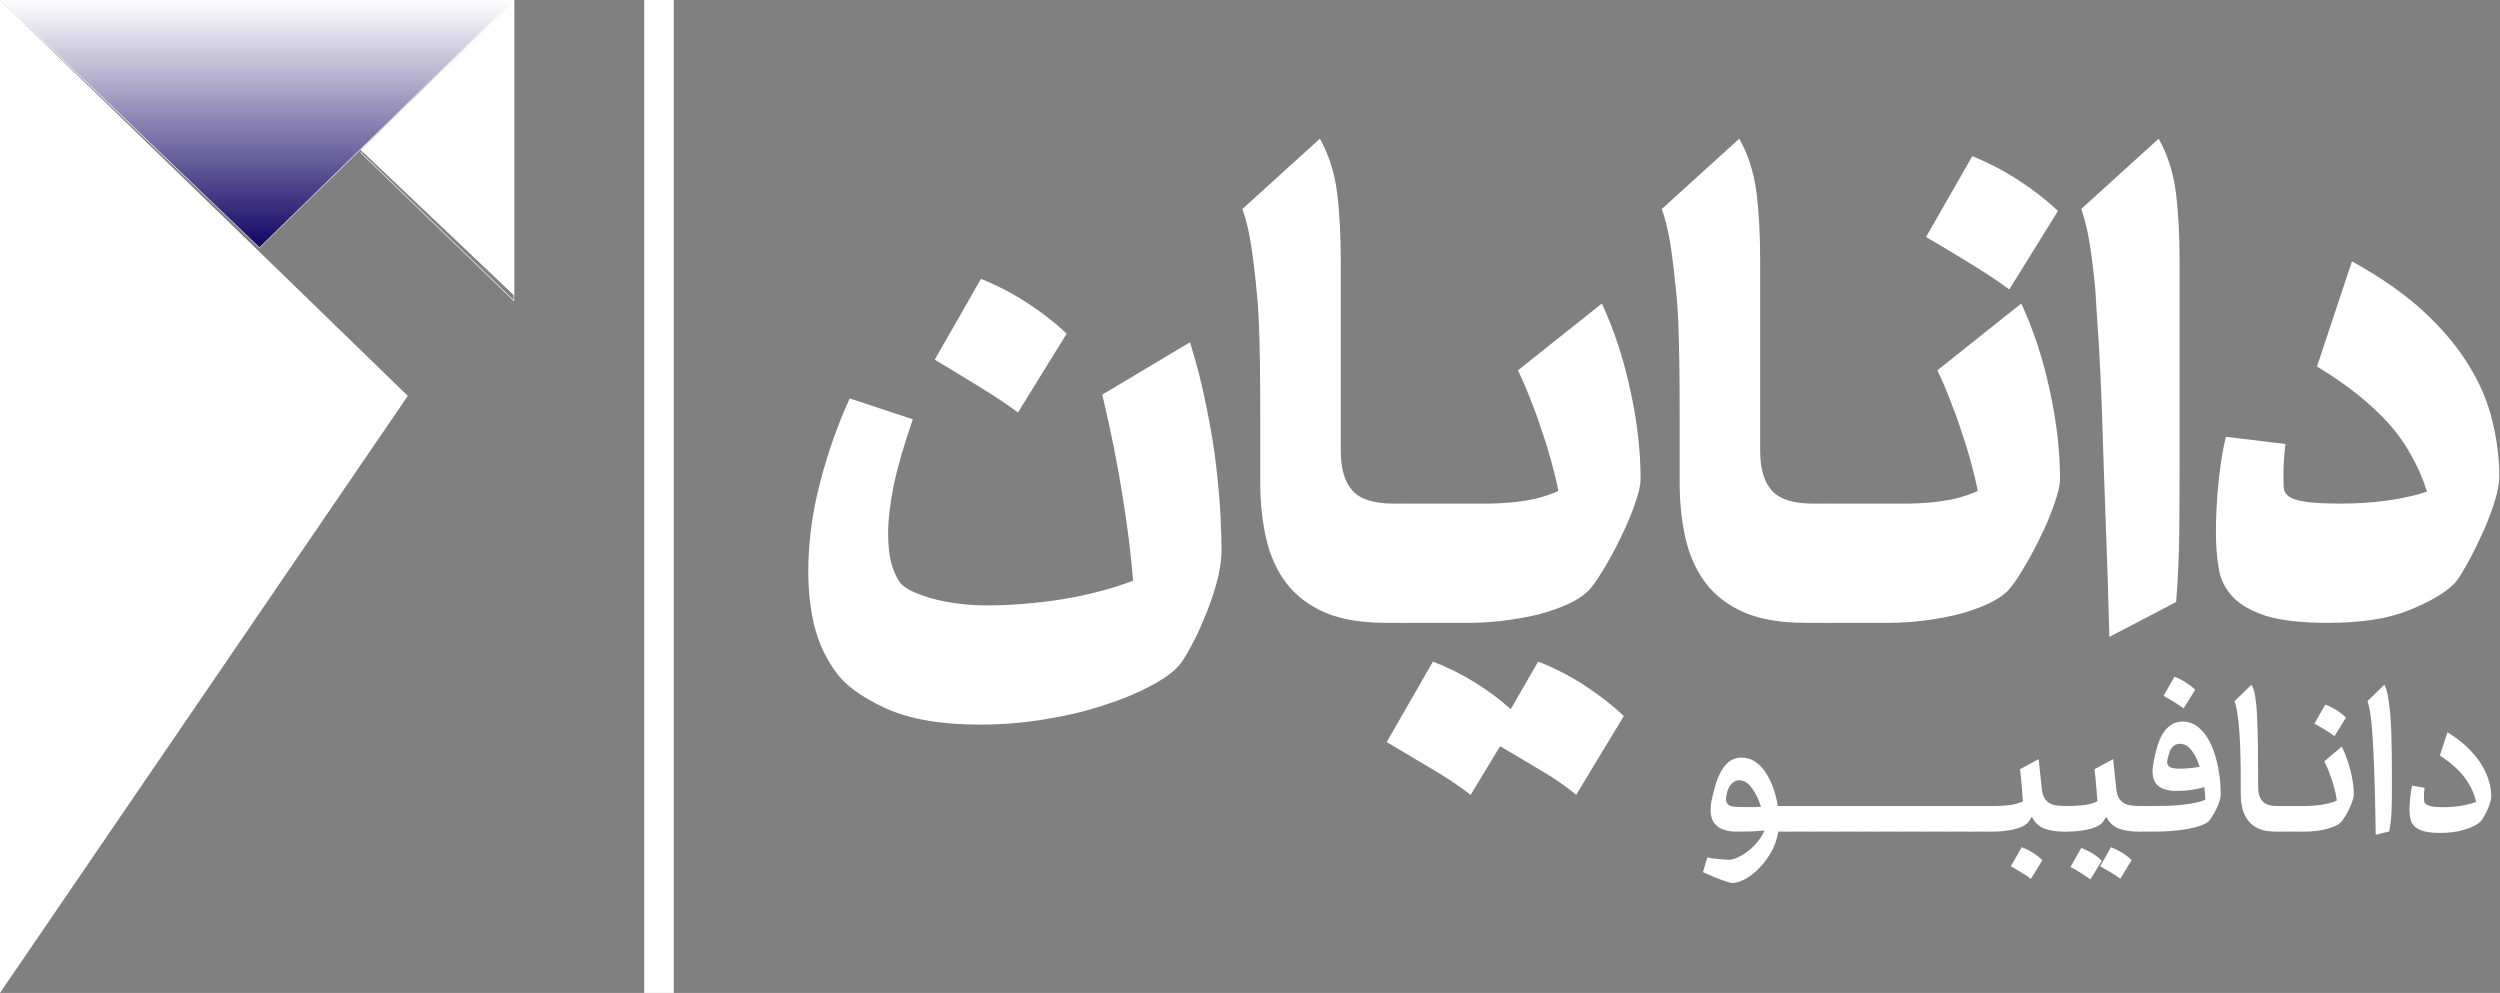 <svg width="423" height="168" viewBox="0 0 423 168" fill="none" xmlns="http://www.w3.org/2000/svg">
<rect x="0" y="0" width="423" height="168" fill="#808080" stroke="none"/>
<path d="M396.209 85.21C398.799 85.21 401.388 85.037 403.978 84.689C406.606 84.302 408.829 83.8 410.645 83.181C409.95 80.978 409.061 78.93 407.978 77.036C406.935 75.103 405.659 73.306 404.152 71.644C402.644 69.982 400.905 68.359 398.934 66.774C396.963 65.189 394.663 63.605 392.035 62.02L397.948 44.221C402.857 46.927 406.915 49.767 410.123 52.744C413.332 55.72 415.882 58.773 417.776 61.904C419.67 64.996 420.984 68.127 421.719 71.296C422.492 74.466 422.878 77.519 422.878 80.456C422.878 81.809 422.569 83.433 421.951 85.326C421.332 87.22 420.579 89.095 419.69 90.95C418.839 92.805 417.989 94.467 417.139 95.936C416.327 97.405 415.67 98.371 415.167 98.835C413.66 100.342 411.148 101.811 407.63 103.241C404.113 104.671 399.552 105.386 393.948 105.386C389.503 105.386 386.005 105 383.454 104.227C380.942 103.415 379.048 102.333 377.773 100.98C376.497 99.627 375.705 98.004 375.395 96.11C375.086 94.216 374.932 92.206 374.932 90.081C374.932 87.53 375.067 84.824 375.337 81.964C375.608 79.065 376.033 76.379 376.613 73.905L386.701 75.123C386.469 76.939 386.353 78.717 386.353 80.456C386.353 81.229 386.372 81.925 386.411 82.544C386.45 83.123 386.759 83.626 387.339 84.051C387.918 84.438 388.885 84.727 390.237 84.921C391.59 85.114 393.581 85.21 396.209 85.21Z" fill="white"/>
<path d="M354.524 48.975C354.292 46.463 354.002 44.047 353.654 41.728C353.306 39.37 352.804 37.245 352.147 35.351L365.249 23.465C366.757 26.171 367.723 29.186 368.148 32.51C368.573 35.834 368.786 39.737 368.786 44.221V78.079C368.786 82.292 368.767 86.331 368.728 90.197C368.689 94.062 368.515 97.946 368.206 101.85L356.901 107.763C356.824 104.671 356.727 101.251 356.611 97.502C356.495 93.752 356.36 89.907 356.205 85.964C356.05 81.983 355.915 78.06 355.799 74.195C355.683 70.291 355.548 66.658 355.393 63.295C355.239 59.933 355.065 57.014 354.872 54.541C354.717 52.029 354.601 50.173 354.524 48.975Z" fill="white"/>
<path d="M342.001 51.352C344.088 55.874 345.692 60.764 346.813 66.02C347.972 71.277 348.552 76.282 348.552 81.036C348.552 82.08 348.224 83.51 347.567 85.326C346.948 87.143 346.156 89.018 345.189 90.95C344.262 92.883 343.276 94.699 342.233 96.4C341.228 98.101 340.358 99.318 339.624 100.053C338.928 100.748 337.865 101.444 336.435 102.14C335.005 102.797 333.382 103.377 331.565 103.879C329.748 104.343 327.777 104.71 325.651 104.981C323.564 105.251 321.496 105.386 319.448 105.386H309.128C308.51 105.386 307.968 104.401 307.505 102.43C307.002 100.458 306.751 98.081 306.751 95.299C306.751 92.516 307.002 90.139 307.505 88.167C307.968 86.196 308.51 85.211 309.128 85.211H320.665C321.052 85.211 321.748 85.211 322.753 85.211C323.796 85.211 325.014 85.153 326.405 85.037C327.796 84.921 329.227 84.708 330.695 84.399C332.164 84.051 333.478 83.606 334.638 83.065C334.329 81.481 333.923 79.78 333.42 77.963C332.918 76.147 332.357 74.35 331.739 72.572C331.159 70.794 330.521 69.054 329.826 67.354C329.169 65.653 328.492 64.088 327.797 62.658L342.001 51.352ZM339.972 48.975C338.155 47.622 335.913 46.134 333.246 44.511C330.618 42.888 328.164 41.419 325.883 40.105L333.71 26.422C336.648 27.62 339.334 29.031 341.769 30.654C344.243 32.278 346.388 33.959 348.204 35.699L339.972 48.975Z" fill="white"/>
<path d="M305.533 105.386C301.359 105.386 297.9 104.807 295.155 103.647C292.411 102.449 290.227 100.787 288.604 98.661C286.981 96.497 285.841 93.965 285.184 91.066C284.526 88.167 284.198 85.017 284.198 81.616C284.198 77.132 284.198 73.229 284.198 69.905C284.198 66.581 284.179 63.682 284.14 61.208C284.101 58.696 284.043 56.473 283.966 54.541C283.889 52.57 283.753 50.714 283.56 48.975C283.328 46.463 283.038 44.047 282.691 41.728C282.343 39.37 281.84 37.245 281.183 35.351L294.286 23.465C295.793 26.171 296.759 29.186 297.185 32.51C297.61 35.834 297.822 39.737 297.822 44.221V76.282C297.822 79.297 298.479 81.539 299.794 83.007C301.108 84.476 303.427 85.21 306.751 85.21H309.128V105.386H305.533Z" fill="white"/>
<path d="M271.037 51.352C273.124 55.874 274.728 60.764 275.849 66.02C277.009 71.277 277.589 76.282 277.589 81.036C277.589 82.08 277.26 83.51 276.603 85.326C275.985 87.143 275.192 89.018 274.226 90.95C273.298 92.883 272.313 94.699 271.269 96.4C270.264 98.101 269.395 99.318 268.66 100.053C267.965 100.748 266.902 101.444 265.472 102.14C264.041 102.797 262.418 103.377 260.601 103.879C258.785 104.343 256.814 104.71 254.688 104.981C252.601 105.251 250.533 105.386 248.484 105.386H238.165C237.546 105.386 237.005 104.401 236.541 102.43C236.039 100.458 235.787 98.081 235.787 95.299C235.787 92.516 236.039 90.138 236.541 88.167C237.005 86.196 237.546 85.21 238.165 85.21H249.702C250.088 85.21 250.784 85.21 251.789 85.21C252.833 85.21 254.05 85.153 255.442 85.037C256.833 84.921 258.263 84.708 259.732 84.399C261.201 84.051 262.515 83.606 263.674 83.065C263.365 81.481 262.959 79.78 262.457 77.963C261.954 76.147 261.394 74.35 260.775 72.572C260.196 70.794 259.558 69.054 258.862 67.354C258.205 65.653 257.529 64.088 256.833 62.658L271.037 51.352ZM266.689 134.491C265.104 133.138 263.094 131.746 260.659 130.316C258.263 128.886 255.983 127.533 253.818 126.258L248.832 134.491C247.016 133.061 244.755 131.553 242.049 129.969C239.382 128.384 236.908 126.915 234.628 125.562L242.455 111.938C245.044 112.943 247.441 114.141 249.644 115.532C251.886 116.924 253.876 118.412 255.615 119.997L260.254 111.938C263.191 113.097 265.877 114.489 268.312 116.112C270.786 117.735 272.931 119.417 274.748 121.156L266.689 134.491Z" fill="white"/>
<path d="M234.57 105.386C230.396 105.386 226.937 104.807 224.192 103.647C221.448 102.449 219.264 100.787 217.641 98.661C216.018 96.497 214.877 93.965 214.22 91.066C213.563 88.167 213.235 85.017 213.235 81.616C213.235 77.132 213.235 73.229 213.235 69.905C213.235 66.581 213.215 63.682 213.177 61.208C213.138 58.696 213.08 56.473 213.003 54.541C212.926 52.57 212.79 50.714 212.597 48.975C212.365 46.463 212.075 44.047 211.727 41.728C211.379 39.37 210.877 37.245 210.22 35.351L223.323 23.465C224.83 26.171 225.796 29.186 226.222 32.51C226.647 35.834 226.859 39.737 226.859 44.221V76.282C226.859 79.297 227.516 81.539 228.83 83.007C230.145 84.476 232.464 85.21 235.788 85.21H238.165V105.386H234.57Z" fill="white"/>
<path d="M199.552 112.518C198.547 113.716 196.924 114.895 194.682 116.054C192.479 117.252 189.87 118.335 186.855 119.301C183.84 120.306 180.536 121.098 176.941 121.678C173.347 122.296 169.617 122.605 165.752 122.605C159.181 122.605 153.867 121.678 149.808 119.823C145.788 117.967 142.986 115.919 141.402 113.677C139.74 111.397 138.541 108.826 137.807 105.966C137.111 103.145 136.763 100.053 136.763 96.69C136.763 91.704 137.44 86.641 138.793 81.5C140.145 76.359 141.807 71.663 143.779 67.412L154.446 70.948C152.939 75.316 151.857 79.065 151.2 82.196C150.581 85.326 150.272 88.032 150.272 90.312C150.272 92.129 150.427 93.695 150.736 95.009C151.084 96.323 151.528 97.405 152.069 98.255C152.378 98.796 152.978 99.318 153.867 99.821C154.794 100.284 155.934 100.729 157.287 101.154C158.64 101.541 160.128 101.85 161.751 102.082C163.375 102.314 165.095 102.43 166.911 102.43C171.124 102.43 175.415 102.082 179.782 101.386C184.188 100.652 188.169 99.608 191.725 98.255C191.339 93.579 190.72 88.67 189.87 83.529C189.058 78.389 187.937 72.803 186.507 66.774L201.349 57.904C202.548 61.769 203.495 65.518 204.19 69.151C204.925 72.746 205.466 76.089 205.814 79.181C206.161 82.234 206.393 84.959 206.509 87.356C206.625 89.713 206.683 91.569 206.683 92.921C206.683 94.738 206.393 96.69 205.814 98.777C205.234 100.826 204.538 102.797 203.726 104.691C202.953 106.585 202.161 108.247 201.349 109.677C200.576 111.107 199.977 112.054 199.552 112.518ZM172.245 69.789C170.429 68.436 168.187 66.948 165.52 65.325C162.892 63.701 160.437 62.213 158.157 60.86L165.984 47.178C168.921 48.376 171.607 49.787 174.042 51.41C176.516 53.033 178.661 54.715 180.478 56.454L172.245 69.789Z" fill="white"/>
<path d="M413.471 136.58C414.377 136.58 415.32 136.506 416.299 136.359C417.291 136.2 418.179 135.973 418.963 135.68C418.607 134.173 417.958 132.802 417.016 131.565C416.085 130.316 414.689 129.067 412.828 127.818L414.113 123.906C415.387 124.677 416.495 125.516 417.438 126.422C418.381 127.316 419.152 128.235 419.752 129.177C420.352 130.12 420.793 131.057 421.075 131.988C421.369 132.918 421.516 133.806 421.516 134.651C421.516 135.031 421.442 135.453 421.295 135.918C421.148 136.384 420.971 136.831 420.763 137.259C420.567 137.676 420.359 138.055 420.138 138.398C419.93 138.741 419.752 138.974 419.605 139.096C419.03 139.598 418.136 140.033 416.924 140.4C415.724 140.755 414.395 140.933 412.938 140.933C411.787 140.933 410.862 140.841 410.164 140.657C409.479 140.474 408.946 140.204 408.566 139.849C408.199 139.494 407.96 139.071 407.85 138.582C407.74 138.092 407.685 137.559 407.685 136.984C407.685 136.335 407.728 135.643 407.813 134.908C407.899 134.161 408.003 133.5 408.126 132.924L410.238 133.31C410.164 133.837 410.128 134.351 410.128 134.853C410.128 135.098 410.14 135.331 410.164 135.551C410.189 135.759 410.299 135.937 410.495 136.084C410.703 136.231 411.028 136.353 411.469 136.451C411.922 136.537 412.589 136.58 413.471 136.58Z" fill="white"/>
<path d="M401.219 121.977C401.146 121.328 401.054 120.71 400.944 120.122C400.846 119.534 400.723 119.038 400.576 118.634L403.442 115.842C403.686 116.296 403.882 116.945 404.029 117.789C404.188 118.622 404.317 119.589 404.415 120.692C404.513 121.781 404.58 122.939 404.617 124.163C404.654 125.388 404.678 126.606 404.691 127.818C404.703 129.018 404.709 130.163 404.709 131.253C404.709 132.343 404.709 133.292 404.709 134.1C404.709 135.373 404.684 136.512 404.635 137.516C404.586 138.52 404.464 139.574 404.268 140.676L401.972 141.245C401.948 139.188 401.911 137.155 401.862 135.147C401.813 133.139 401.752 131.271 401.678 129.545C401.617 127.806 401.544 126.281 401.458 124.971C401.372 123.649 401.293 122.651 401.219 121.977Z" fill="white"/>
<path d="M388.821 138.563C388.821 137.963 388.913 137.449 389.097 137.02C389.268 136.592 389.464 136.378 389.684 136.378H390.18C390.425 136.378 390.756 136.365 391.172 136.341C391.588 136.316 392.042 136.273 392.531 136.212C393.021 136.151 393.511 136.059 394.001 135.937C394.503 135.814 394.968 135.649 395.397 135.441C395.225 134.265 394.931 133.065 394.515 131.841C394.099 130.604 393.682 129.6 393.266 128.828L396.223 126.312C396.554 126.961 396.842 127.647 397.087 128.369C397.344 129.079 397.558 129.79 397.729 130.5C397.913 131.21 398.048 131.902 398.133 132.575C398.219 133.237 398.262 133.843 398.262 134.394C398.262 134.724 398.176 135.129 398.005 135.606C397.846 136.071 397.65 136.537 397.417 137.002C397.197 137.467 396.958 137.896 396.701 138.288C396.456 138.68 396.248 138.961 396.076 139.133C395.782 139.414 395.409 139.647 394.956 139.831C394.503 140.014 393.995 140.18 393.431 140.327C392.868 140.461 392.268 140.559 391.631 140.621C391.007 140.682 390.382 140.712 389.758 140.712H389.684C389.464 140.712 389.268 140.498 389.097 140.069C388.913 139.641 388.821 139.139 388.821 138.563ZM394.993 124.567C394.588 124.249 394.068 123.894 393.431 123.502C392.795 123.11 392.182 122.755 391.595 122.437L393.45 119.204C394.148 119.473 394.797 119.804 395.397 120.196C395.997 120.587 396.511 120.992 396.94 121.408L394.993 124.567Z" fill="white"/>
<path d="M385.901 140.712C385.68 140.712 385.484 140.498 385.313 140.069C385.129 139.641 385.037 139.139 385.037 138.563C385.037 137.963 385.129 137.449 385.313 137.02C385.484 136.592 385.68 136.378 385.901 136.378H389.666V140.712H385.901Z" fill="white"/>
<path d="M385.056 140.712C383.954 140.712 383.023 140.559 382.264 140.253C381.517 139.935 380.911 139.488 380.446 138.912C379.98 138.337 379.643 137.663 379.435 136.892C379.239 136.108 379.141 135.239 379.141 134.284C379.141 132.606 379.135 131.143 379.123 129.894C379.111 128.632 379.086 127.53 379.05 126.588C379.013 125.645 378.97 124.812 378.921 124.09C378.872 123.355 378.811 122.651 378.737 121.977C378.664 121.328 378.572 120.71 378.462 120.122C378.364 119.534 378.241 119.038 378.094 118.634L380.96 115.842C381.254 116.369 381.462 117.042 381.584 117.863C381.719 118.671 381.811 119.54 381.86 120.471C381.958 122.283 382.019 124.2 382.044 126.22C382.068 128.228 382.08 130.561 382.08 133.218C382.08 134.222 382.319 135 382.797 135.551C383.274 136.102 384.113 136.378 385.313 136.378H385.882V140.712H385.056Z" fill="white"/>
<path d="M361.343 138.563C361.343 137.963 361.435 137.449 361.619 137.02C361.79 136.592 361.986 136.378 362.206 136.378H364.355C365.127 136.378 365.929 136.365 366.761 136.341C367.606 136.316 368.415 136.261 369.186 136.176C369.97 136.09 370.698 135.98 371.372 135.845C372.057 135.71 372.651 135.527 373.153 135.294C373.129 134.939 373.104 134.59 373.08 134.247C373.055 133.892 373.019 133.537 372.97 133.182C372.309 133.39 371.574 133.549 370.766 133.659C369.97 133.769 369.137 133.824 368.268 133.824C366.982 133.824 365.984 133.567 365.274 133.053C364.563 132.539 364.208 131.657 364.208 130.408C364.208 130.2 364.233 129.931 364.282 129.6C364.331 129.257 364.398 128.884 364.484 128.479C364.57 128.063 364.661 127.647 364.759 127.23C364.857 126.814 364.961 126.428 365.072 126.073C365.488 124.775 366.051 123.79 366.761 123.116C367.484 122.43 368.323 122.088 369.278 122.088C370.38 122.088 371.335 122.461 372.143 123.208C372.964 123.943 373.637 124.904 374.164 126.092C374.69 127.267 375.082 128.584 375.339 130.041C375.609 131.486 375.743 132.937 375.743 134.394C375.743 134.749 375.67 135.159 375.523 135.624C375.376 136.078 375.186 136.531 374.953 136.984C374.733 137.437 374.5 137.847 374.256 138.214C374.023 138.582 373.833 138.839 373.686 138.986C373.111 139.488 371.984 139.904 370.306 140.235C368.641 140.553 366.59 140.712 364.153 140.712H362.206C361.986 140.712 361.79 140.498 361.619 140.069C361.435 139.641 361.343 139.139 361.343 138.563ZM368.819 130.059C369.296 130.059 369.829 130.035 370.417 129.986C371.017 129.937 371.604 129.851 372.18 129.728C371.825 128.577 371.366 127.647 370.802 126.937C370.239 126.214 369.578 125.853 368.819 125.853C368.402 125.853 368.053 125.975 367.772 126.22C367.502 126.453 367.3 126.722 367.166 127.028C367.043 127.371 366.933 127.726 366.835 128.094C366.737 128.461 366.688 128.755 366.688 128.975C366.688 129.33 366.841 129.6 367.147 129.784C367.466 129.967 368.023 130.059 368.819 130.059ZM369.462 119.865C369.057 119.547 368.537 119.192 367.9 118.8C367.264 118.408 366.657 118.053 366.082 117.734L367.919 114.502C368.629 114.771 369.284 115.102 369.884 115.494C370.484 115.885 370.998 116.289 371.427 116.706L369.462 119.865Z" fill="white"/>
<path d="M361.839 140.712C360.651 140.712 359.573 140.553 358.606 140.235C357.651 139.904 356.91 139.225 356.384 138.196C356.029 138.796 355.753 139.182 355.557 139.353C355.08 139.782 354.284 140.118 353.169 140.363C352.067 140.596 350.879 140.712 349.606 140.712C349.386 140.712 349.19 140.498 349.018 140.069C348.835 139.641 348.743 139.139 348.743 138.563C348.743 137.963 348.835 137.449 349.018 137.02C349.19 136.592 349.386 136.378 349.606 136.378H350.102C350.726 136.378 351.486 136.335 352.379 136.249C353.286 136.163 354.118 135.943 354.877 135.588C354.829 134.865 354.761 134.002 354.675 132.998C354.602 131.994 354.504 131.045 354.382 130.151L357.541 128.443L358.073 133.457C358.147 134.131 358.3 134.663 358.533 135.055C358.778 135.447 359.084 135.741 359.451 135.937C359.831 136.133 360.253 136.255 360.718 136.304C361.184 136.353 361.68 136.378 362.206 136.378V140.712H361.839ZM353.702 148.794C353.298 148.5 352.777 148.151 352.141 147.747C351.504 147.343 350.898 146.994 350.322 146.7L352.159 143.468C352.845 143.737 353.488 144.055 354.088 144.423C354.688 144.802 355.202 145.206 355.631 145.635L353.702 148.794ZM358.753 148.684C358.349 148.366 357.816 148.01 357.155 147.619C356.506 147.227 355.906 146.878 355.355 146.572L357.173 143.339C357.871 143.621 358.52 143.945 359.12 144.312C359.72 144.692 360.235 145.096 360.663 145.525L358.753 148.684Z" fill="white"/>
<path d="M349.239 140.712C348.051 140.712 346.973 140.553 346.006 140.235C345.051 139.904 344.31 139.225 343.784 138.196C343.428 138.796 343.153 139.182 342.957 139.353C342.479 139.782 341.683 140.118 340.569 140.363C339.467 140.596 338.279 140.712 337.006 140.712C336.785 140.712 336.59 140.498 336.418 140.069C336.234 139.641 336.143 139.139 336.143 138.563C336.143 137.963 336.234 137.449 336.418 137.02C336.59 136.592 336.785 136.378 337.006 136.378H337.502C338.126 136.378 338.885 136.335 339.779 136.249C340.686 136.163 341.518 135.943 342.277 135.588C342.228 134.865 342.161 134.002 342.075 132.998C342.002 131.994 341.904 131.045 341.781 130.151L344.941 128.443L345.473 133.457C345.547 134.131 345.7 134.663 345.933 135.055C346.177 135.447 346.484 135.741 346.851 135.937C347.231 136.133 347.653 136.255 348.118 136.304C348.584 136.353 349.08 136.378 349.606 136.378V140.712H349.239ZM343.618 148.721C343.251 148.402 342.737 148.047 342.075 147.655C341.426 147.264 340.814 146.902 340.239 146.572L342.075 143.339C342.786 143.621 343.441 143.951 344.041 144.331C344.641 144.723 345.155 145.121 345.584 145.525L343.618 148.721Z" fill="white"/>
<path d="M333.222 140.712C333.002 140.712 332.806 140.498 332.634 140.069C332.451 139.641 332.359 139.139 332.359 138.563C332.359 137.963 332.451 137.449 332.634 137.02C332.806 136.592 333.002 136.378 333.222 136.378H336.988V140.712H333.222Z" fill="white"/>
<path d="M329.438 140.712C329.218 140.712 329.022 140.498 328.85 140.069C328.667 139.641 328.575 139.139 328.575 138.563C328.575 137.963 328.667 137.449 328.85 137.02C329.022 136.592 329.218 136.378 329.438 136.378H333.204V140.712H329.438Z" fill="white"/>
<path d="M325.655 140.712C325.434 140.712 325.238 140.498 325.067 140.069C324.883 139.641 324.791 139.139 324.791 138.563C324.791 137.963 324.883 137.449 325.067 137.02C325.238 136.592 325.434 136.378 325.655 136.378H329.42V140.712H325.655Z" fill="white"/>
<path d="M321.871 140.712C321.65 140.712 321.455 140.498 321.283 140.069C321.099 139.641 321.008 139.139 321.008 138.563C321.008 137.963 321.099 137.449 321.283 137.02C321.455 136.592 321.65 136.378 321.871 136.378H325.636V140.712H321.871Z" fill="white"/>
<path d="M318.087 140.712C317.867 140.712 317.671 140.498 317.499 140.069C317.316 139.641 317.224 139.139 317.224 138.563C317.224 137.963 317.316 137.449 317.499 137.02C317.671 136.592 317.867 136.378 318.087 136.378H321.853V140.712H318.087Z" fill="white"/>
<path d="M314.303 140.712C314.083 140.712 313.887 140.498 313.716 140.069C313.532 139.641 313.44 139.139 313.44 138.563C313.44 137.963 313.532 137.449 313.716 137.02C313.887 136.592 314.083 136.378 314.303 136.378H318.069V140.712H314.303Z" fill="white"/>
<path d="M310.52 140.712C310.299 140.712 310.103 140.498 309.932 140.069C309.748 139.641 309.656 139.139 309.656 138.563C309.656 137.963 309.748 137.449 309.932 137.02C310.103 136.592 310.299 136.378 310.52 136.378H314.285V140.712H310.52Z" fill="white"/>
<path d="M306.736 140.712C306.515 140.712 306.32 140.498 306.148 140.069C305.964 139.641 305.873 139.139 305.873 138.563C305.873 137.963 305.964 137.449 306.148 137.02C306.32 136.592 306.515 136.378 306.736 136.378H310.501V140.712H306.736Z" fill="white"/>
<path d="M302.952 140.712C302.732 140.712 302.536 140.498 302.364 140.069C302.181 139.641 302.089 139.139 302.089 138.563C302.089 137.963 302.181 137.449 302.364 137.02C302.536 136.592 302.732 136.378 302.952 136.378H306.718V140.712H302.952Z" fill="white"/>
<path d="M300.877 140.712C300.681 141.986 300.277 143.149 299.664 144.202C299.064 145.255 298.379 146.168 297.607 146.939C296.848 147.723 296.058 148.329 295.238 148.757C294.43 149.186 293.713 149.4 293.089 149.4C292.942 149.4 292.685 149.345 292.317 149.235C291.95 149.125 291.54 148.984 291.087 148.812C290.646 148.653 290.162 148.457 289.636 148.225C289.109 148.004 288.607 147.784 288.129 147.563L288.882 145.084C289.482 145.206 290.131 145.298 290.829 145.359C291.54 145.421 292.103 145.463 292.519 145.488C293.021 145.463 293.566 145.304 294.154 145.01C294.754 144.729 295.336 144.361 295.899 143.908C296.462 143.455 296.976 142.941 297.442 142.365C297.907 141.79 298.274 141.178 298.544 140.529C297.711 140.602 296.915 140.651 296.156 140.676C295.397 140.7 294.613 140.712 293.805 140.712C292.421 140.712 291.344 140.406 290.572 139.794C289.813 139.182 289.433 138.282 289.433 137.094C289.433 136.543 289.495 135.955 289.617 135.331C289.752 134.706 289.917 134.045 290.113 133.347C290.517 131.767 291.093 130.512 291.84 129.581C292.599 128.651 293.517 128.186 294.595 128.186C295.525 128.186 296.34 128.43 297.038 128.92C297.736 129.41 298.336 130.053 298.838 130.849C299.34 131.633 299.756 132.508 300.087 133.475C300.417 134.443 300.656 135.41 300.803 136.378H302.952V140.712H300.877ZM294.264 136.543C294.84 136.543 295.409 136.549 295.972 136.561C296.536 136.573 297.203 136.555 297.974 136.506C297.558 135.22 297.032 134.155 296.395 133.31C295.77 132.453 295.06 132.024 294.264 132.024C293.86 132.024 293.511 132.147 293.217 132.392C292.936 132.624 292.703 132.918 292.519 133.273C292.348 133.616 292.225 133.977 292.152 134.357C292.078 134.737 292.042 135.061 292.042 135.331C292.042 135.686 292.201 135.98 292.519 136.212C292.85 136.433 293.432 136.543 294.264 136.543Z" fill="white"/>
<path d="M109 0H114V168H109V0Z" fill="white"/>
<path d="M61 25.354L87 50V0L61 25.354Z" fill="white"/>
<path fill-rule="evenodd" clip-rule="evenodd" d="M61 25.861L87 0V51L61 25.861ZM86.894 50.749V0.256L61.152 25.86L86.894 50.749Z" fill="white"/>
<path d="M87 0H0L43.907 42L87 0Z" fill="url(#paint0_linear_187_29)"/>
<path fill-rule="evenodd" clip-rule="evenodd" d="M87 0L43.907 42L0 0H87ZM0.263 0.105L43.906 41.853L86.74 0.105H0.263Z" fill="white"/>
<path d="M0 0V168L69 66.983L0 0Z" fill="white"/>
<defs>
<linearGradient id="paint0_linear_187_29" x1="43.5" y1="0" x2="43.5" y2="42" gradientUnits="userSpaceOnUse">
<stop stop-color="white"/>
<stop offset="1" stop-color="#120463"/>
</linearGradient>
</defs>
</svg>
